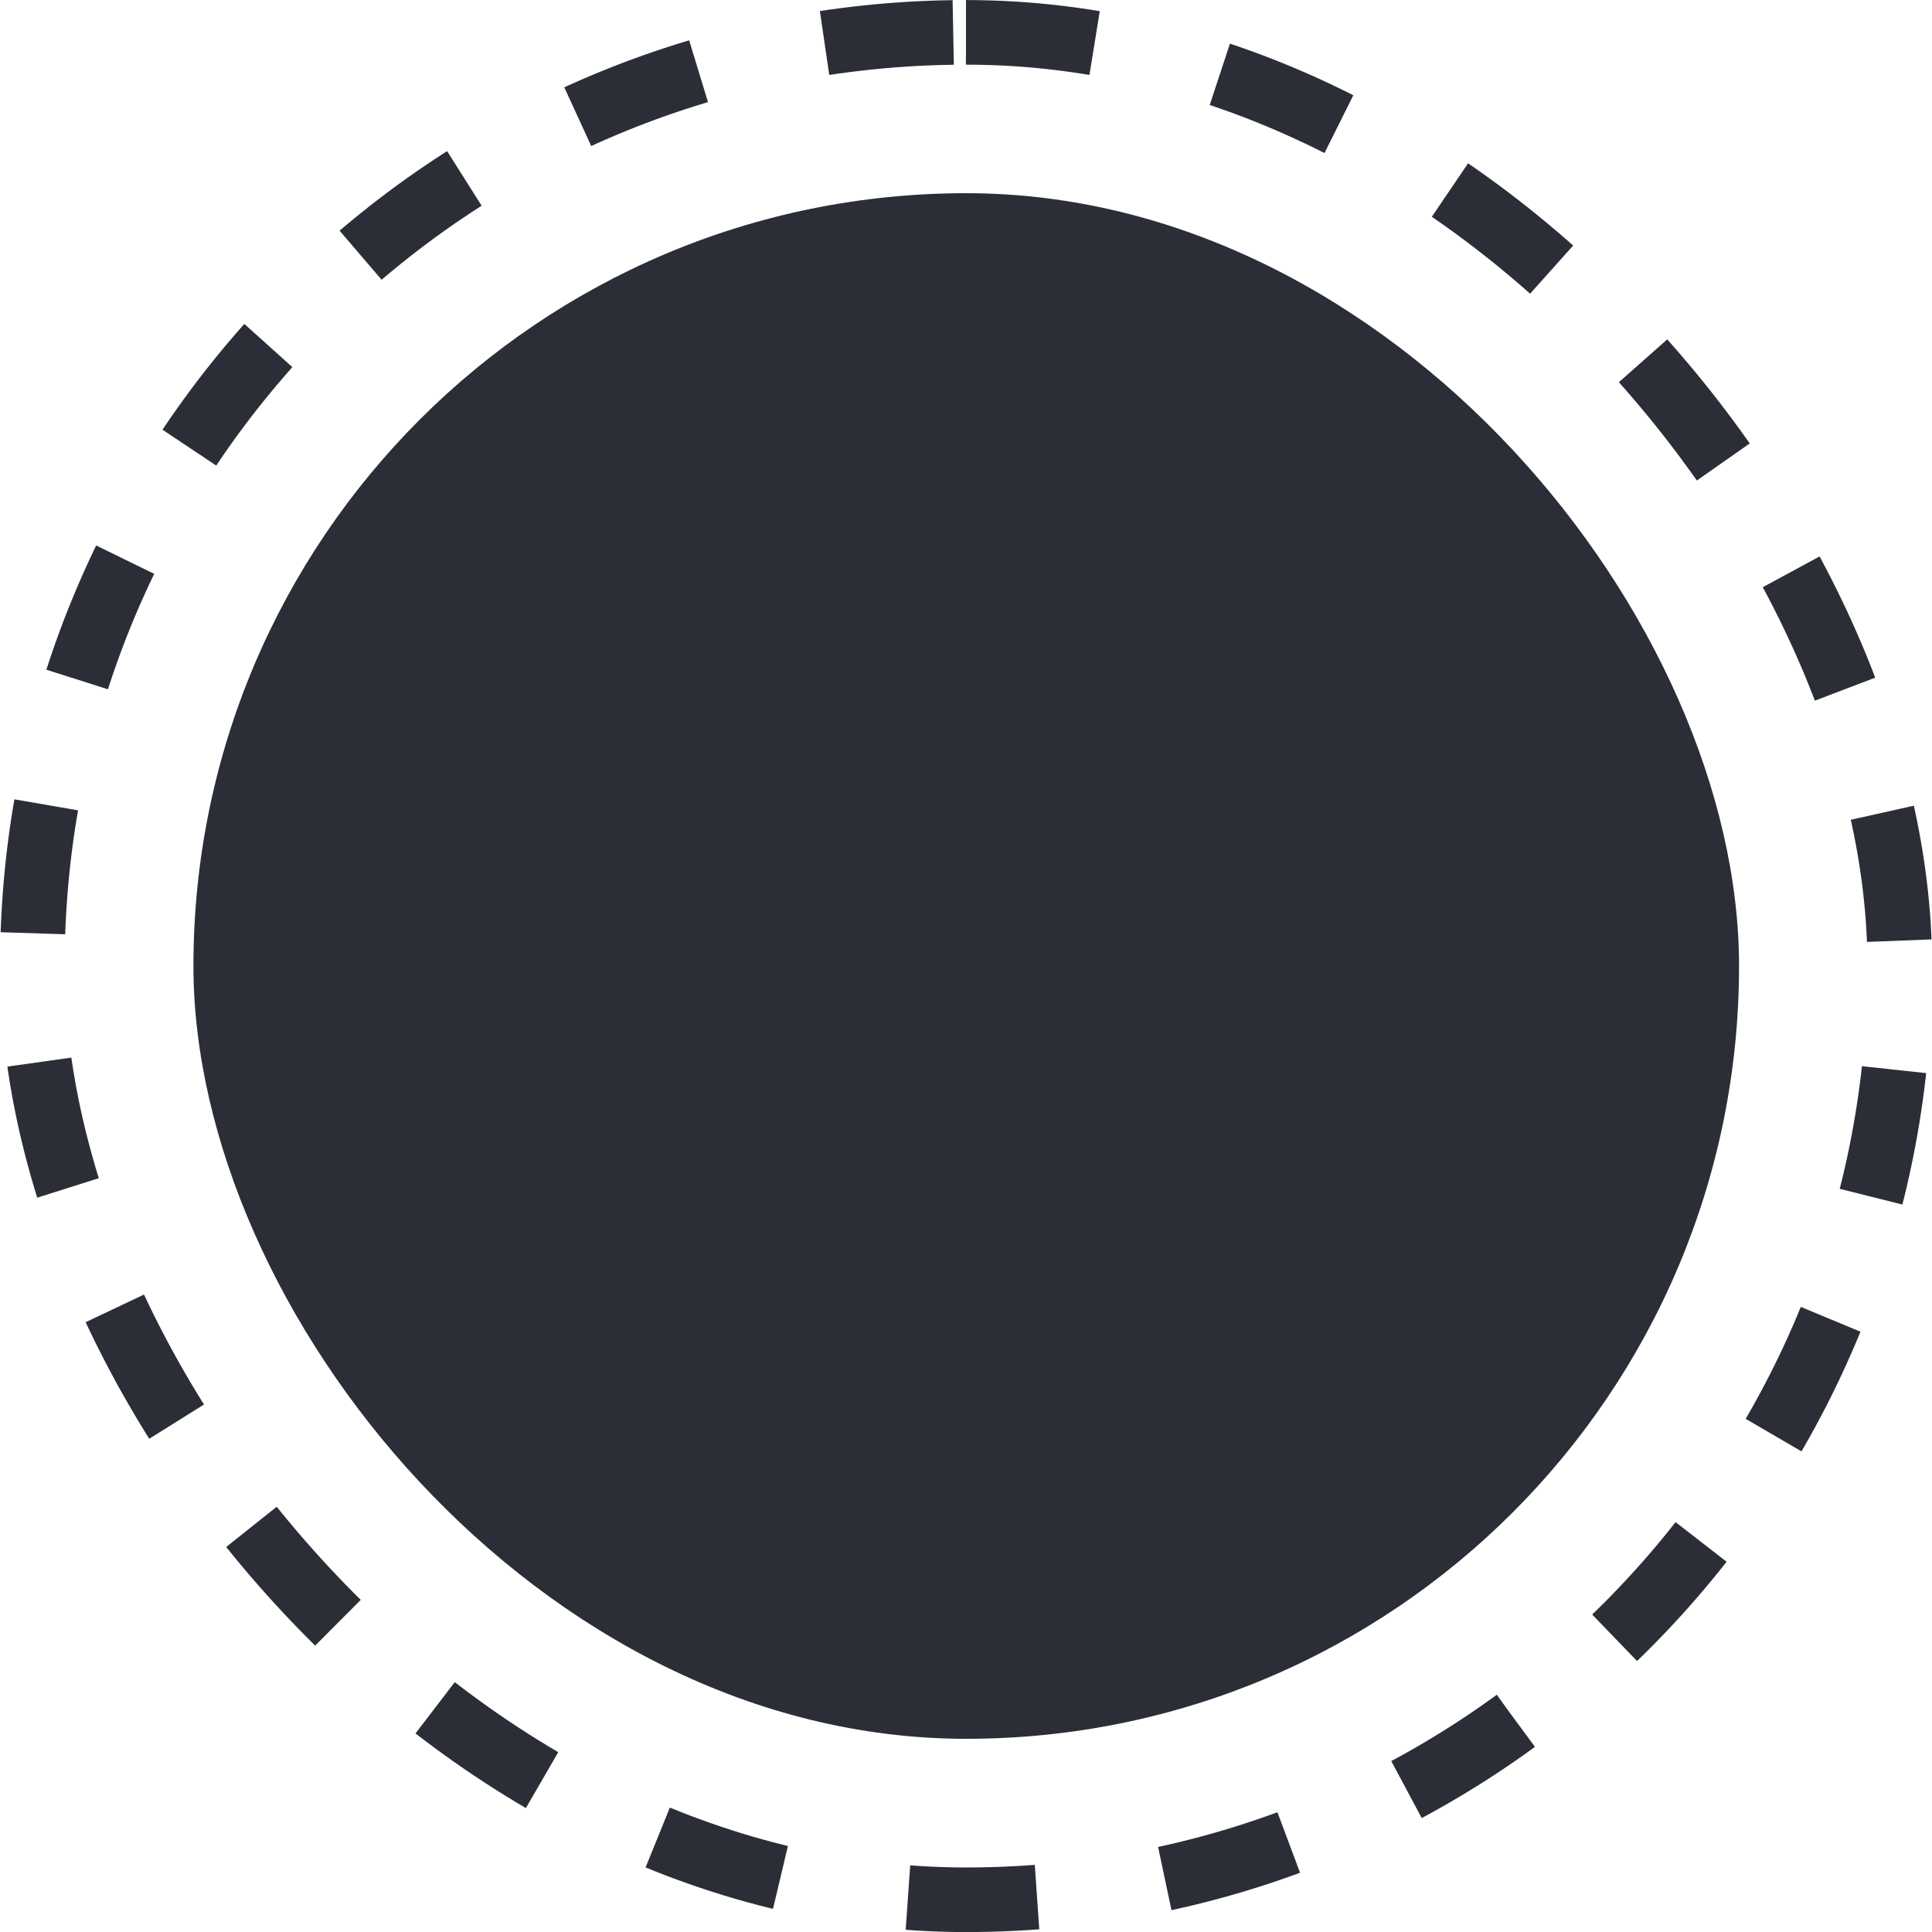 <?xml version="1.0" encoding="UTF-8"?> <svg xmlns="http://www.w3.org/2000/svg" width="16" height="16" viewBox="0 0 16 16" fill="none"><rect x="1.602" y="1.6" width="12.8" height="12.8" rx="6.4" fill="#2B2E37"></rect><rect x="0.268" y="0.268" width="15.465" height="15.465" rx="7.732" stroke="#2B2E37" stroke-width="0.535" stroke-dasharray="1.07 1.07"></rect></svg> 